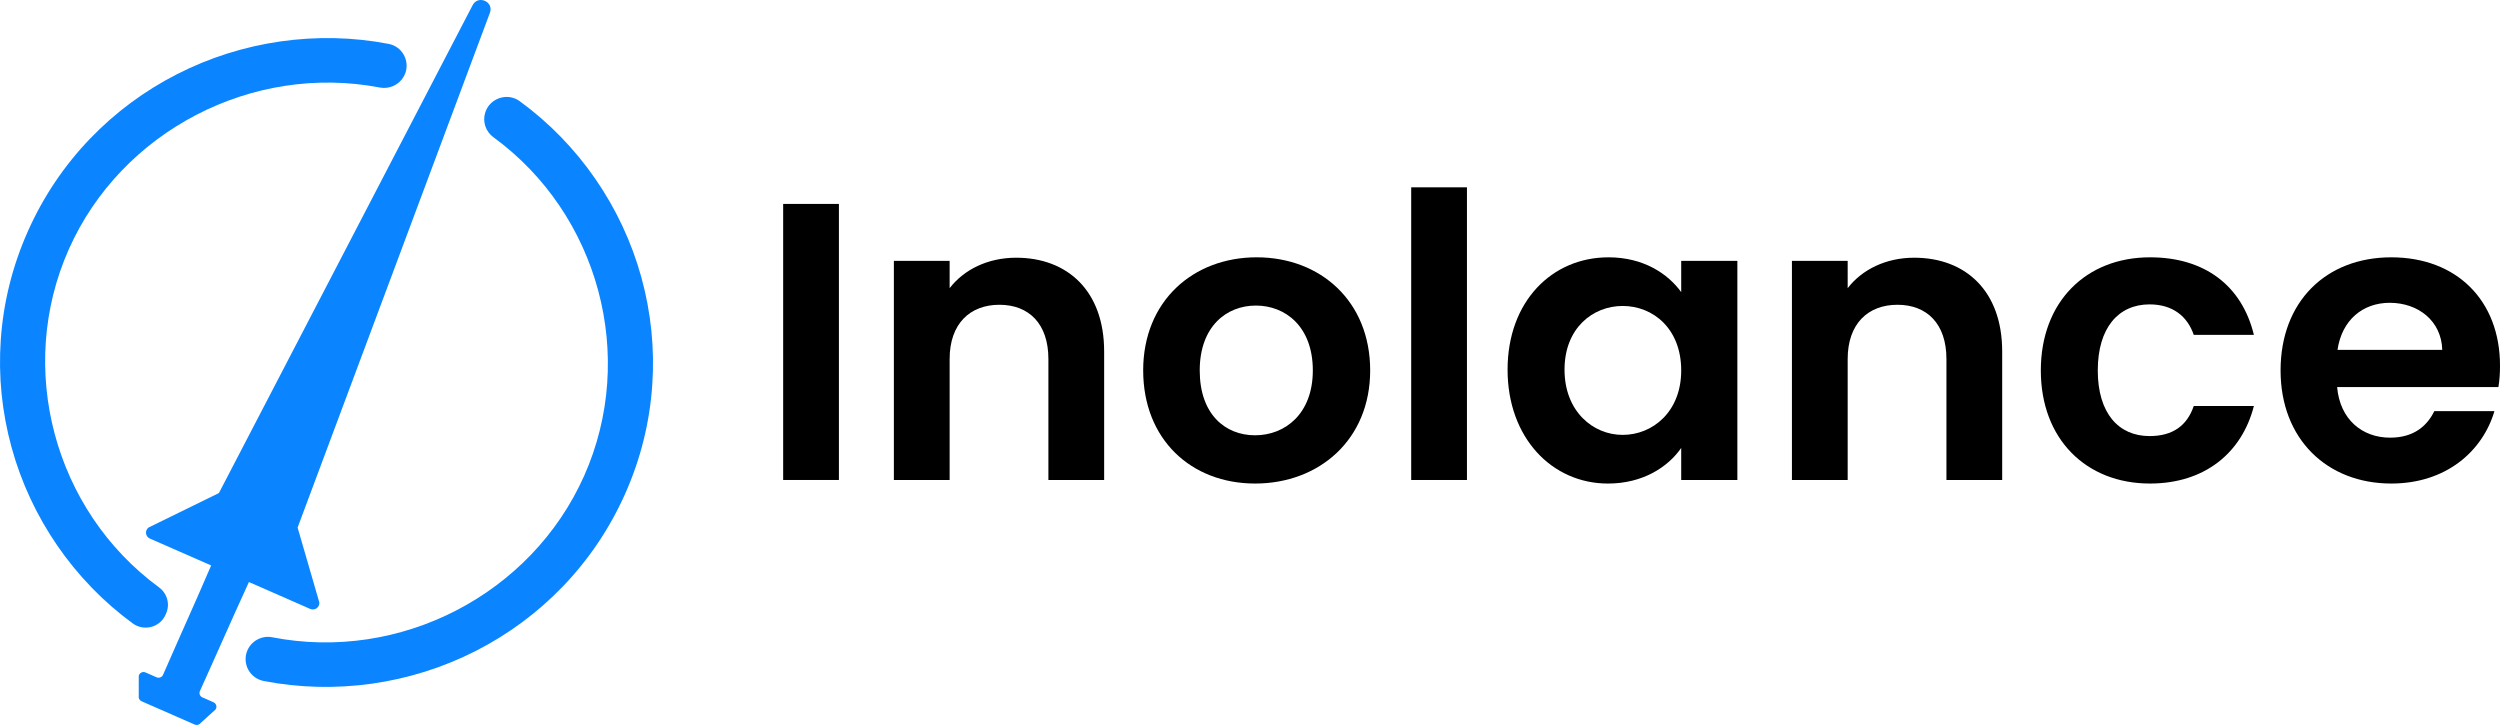 <svg width="200" height="58" viewBox="0 0 200 58" fill="none" xmlns="http://www.w3.org/2000/svg">
<g clip-path="url(#clip0_167_34)">
<path d="M23.808 42.205L25.548 48.2C25.579 48.59 25.178 48.872 24.817 48.714L19.916 46.564L19.912 46.565C19.541 47.369 19.179 48.174 18.817 48.978C18.761 49.105 18.703 49.231 18.647 49.358C18.186 50.384 17.73 51.413 17.269 52.44L17.17 52.664C17.054 52.92 16.94 53.178 16.824 53.435C16.551 54.053 16.266 54.667 15.993 55.285C15.906 55.48 15.996 55.707 16.194 55.793L17.083 56.183C17.308 56.282 17.385 56.564 17.24 56.763L16.053 57.838C15.945 57.986 15.747 58.041 15.579 57.967L11.324 56.1C11.156 56.026 11.062 55.844 11.099 55.665L11.1 54.069C11.152 53.829 11.413 53.696 11.639 53.795L12.528 54.184C12.723 54.27 12.955 54.184 13.041 53.989C13.317 53.373 13.582 52.749 13.858 52.133C13.971 51.875 14.085 51.617 14.198 51.359L14.298 51.135C14.752 50.106 15.211 49.078 15.666 48.049C15.722 47.922 15.777 47.795 15.834 47.668C16.188 46.86 16.543 46.053 16.891 45.239L16.89 45.235L11.989 43.085C11.628 42.927 11.569 42.444 11.88 42.203L17.514 39.443L17.525 39.419L37.812 0.41C38.249 -0.425 39.522 0.134 39.195 1.018L23.808 42.205Z" fill="#0A85FF"/>
<path d="M13.245 49.179C13.057 49.601 12.717 49.925 12.285 50.092C11.855 50.258 11.369 50.247 10.951 50.064C10.834 50.013 10.721 49.947 10.617 49.871C5.913 46.427 2.471 41.425 0.924 35.785C0.151 32.971 -0.139 30.078 0.062 27.185C0.268 24.191 0.998 21.27 2.228 18.505C3.454 15.748 5.129 13.254 7.208 11.09C9.218 9 11.554 7.266 14.155 5.938C19.367 3.275 25.383 2.412 31.094 3.511C31.227 3.538 31.355 3.578 31.476 3.631C31.934 3.832 32.287 4.225 32.443 4.709C32.601 5.202 32.543 5.719 32.277 6.164C31.892 6.808 31.132 7.144 30.386 7.002C20.173 5.049 9.709 10.491 5.505 19.942C1.281 29.439 4.312 40.812 12.713 46.983C13.381 47.472 13.618 48.336 13.288 49.078L13.245 49.179H13.245Z" fill="#0A85FF"/>
<path d="M50.014 39.497C48.786 42.258 47.107 44.756 45.024 46.92C43.012 49.011 40.67 50.746 38.065 52.074C32.842 54.737 26.816 55.59 21.096 54.479C20.963 54.453 20.836 54.413 20.713 54.36C19.812 53.964 19.402 52.913 19.799 52.014C20.134 51.258 20.961 50.823 21.766 50.98C32.013 52.983 42.513 47.55 46.735 38.059C50.972 28.534 47.918 17.145 39.474 10.979C38.859 10.531 38.593 9.747 38.811 9.028C38.961 8.53 39.305 8.136 39.781 7.919C40.247 7.706 40.779 7.699 41.239 7.901C41.356 7.952 41.47 8.017 41.576 8.094C46.295 11.533 49.752 16.537 51.31 22.189C52.086 25.005 52.38 27.903 52.181 30.802C51.976 33.801 51.247 36.727 50.014 39.498V39.497Z" fill="#0A85FF"/>
<path d="M62.653 16.314H67.113V38.398H62.653V16.314Z" fill="black"/>
<path d="M71.51 20.87H75.971V23.053C77.117 21.566 79.029 20.617 81.291 20.617C85.401 20.617 88.332 23.274 88.332 28.115V38.398H83.872V28.717C83.872 25.901 82.311 24.382 79.953 24.382C77.596 24.382 75.971 25.901 75.971 28.717V38.398H71.51V20.87Z" fill="black"/>
<path d="M91.454 29.634C91.454 24.097 95.437 20.585 100.534 20.585C105.632 20.585 109.614 24.097 109.614 29.634C109.614 35.171 105.536 38.683 100.407 38.683C95.278 38.683 91.455 35.139 91.455 29.634H91.454ZM105.026 29.634C105.026 26.122 102.828 24.445 100.471 24.445C98.113 24.445 95.978 26.122 95.978 29.634C95.978 33.147 98.017 34.823 100.407 34.823C102.797 34.823 105.026 33.115 105.026 29.634Z" fill="black"/>
<path d="M112.896 14.986H117.356V38.399H112.896V14.986Z" fill="black"/>
<path d="M128.667 20.585C131.502 20.585 133.445 21.914 134.497 23.37V20.87H138.989V38.399H134.497V35.836C133.445 37.355 131.438 38.684 128.634 38.684C124.174 38.684 120.606 35.045 120.606 29.572C120.606 24.099 124.174 20.587 128.667 20.587V20.585ZM129.813 24.477C127.424 24.477 125.162 26.249 125.162 29.571C125.162 32.893 127.424 34.791 129.813 34.791C132.203 34.791 134.497 32.956 134.497 29.634C134.497 26.312 132.266 24.477 129.813 24.477Z" fill="black"/>
<path d="M143.354 20.87H147.814V23.053C148.961 21.566 150.872 20.617 153.134 20.617C157.244 20.617 160.175 23.274 160.175 28.115V38.398H155.715V28.717C155.715 25.901 154.154 24.382 151.797 24.382C149.439 24.382 147.814 25.901 147.814 28.717V38.398H143.354V20.87Z" fill="black"/>
<path d="M171.996 20.585C176.392 20.585 179.355 22.863 180.311 26.787H175.5C174.99 25.3 173.812 24.351 171.963 24.351C169.479 24.351 167.822 26.217 167.822 29.634C167.822 33.051 169.479 34.886 171.963 34.886C173.812 34.886 174.958 34.064 175.5 32.482H180.311C179.355 36.215 176.392 38.683 171.996 38.683C166.898 38.683 163.266 35.139 163.266 29.635C163.266 24.13 166.898 20.586 171.996 20.586V20.585Z" fill="black"/>
<path d="M191.303 38.683C186.173 38.683 182.446 35.139 182.446 29.635C182.446 24.13 186.078 20.586 191.303 20.586C196.528 20.586 200.001 24.035 200.001 29.255C200.001 29.825 199.968 30.394 199.873 30.963H186.97C187.193 33.558 188.978 35.013 191.208 35.013C193.119 35.013 194.17 34.064 194.744 32.893H199.555C198.599 36.121 195.668 38.683 191.303 38.683H191.303ZM187.001 27.989H195.381C195.317 25.68 193.469 24.224 191.175 24.224C189.04 24.224 187.352 25.585 187.001 27.989Z" fill="black"/>
</g>
<defs>
<clipPath id="clip0_167_34">
<rect width="200" height="58" fill="white"/>
</clipPath>
</defs>
</svg>
